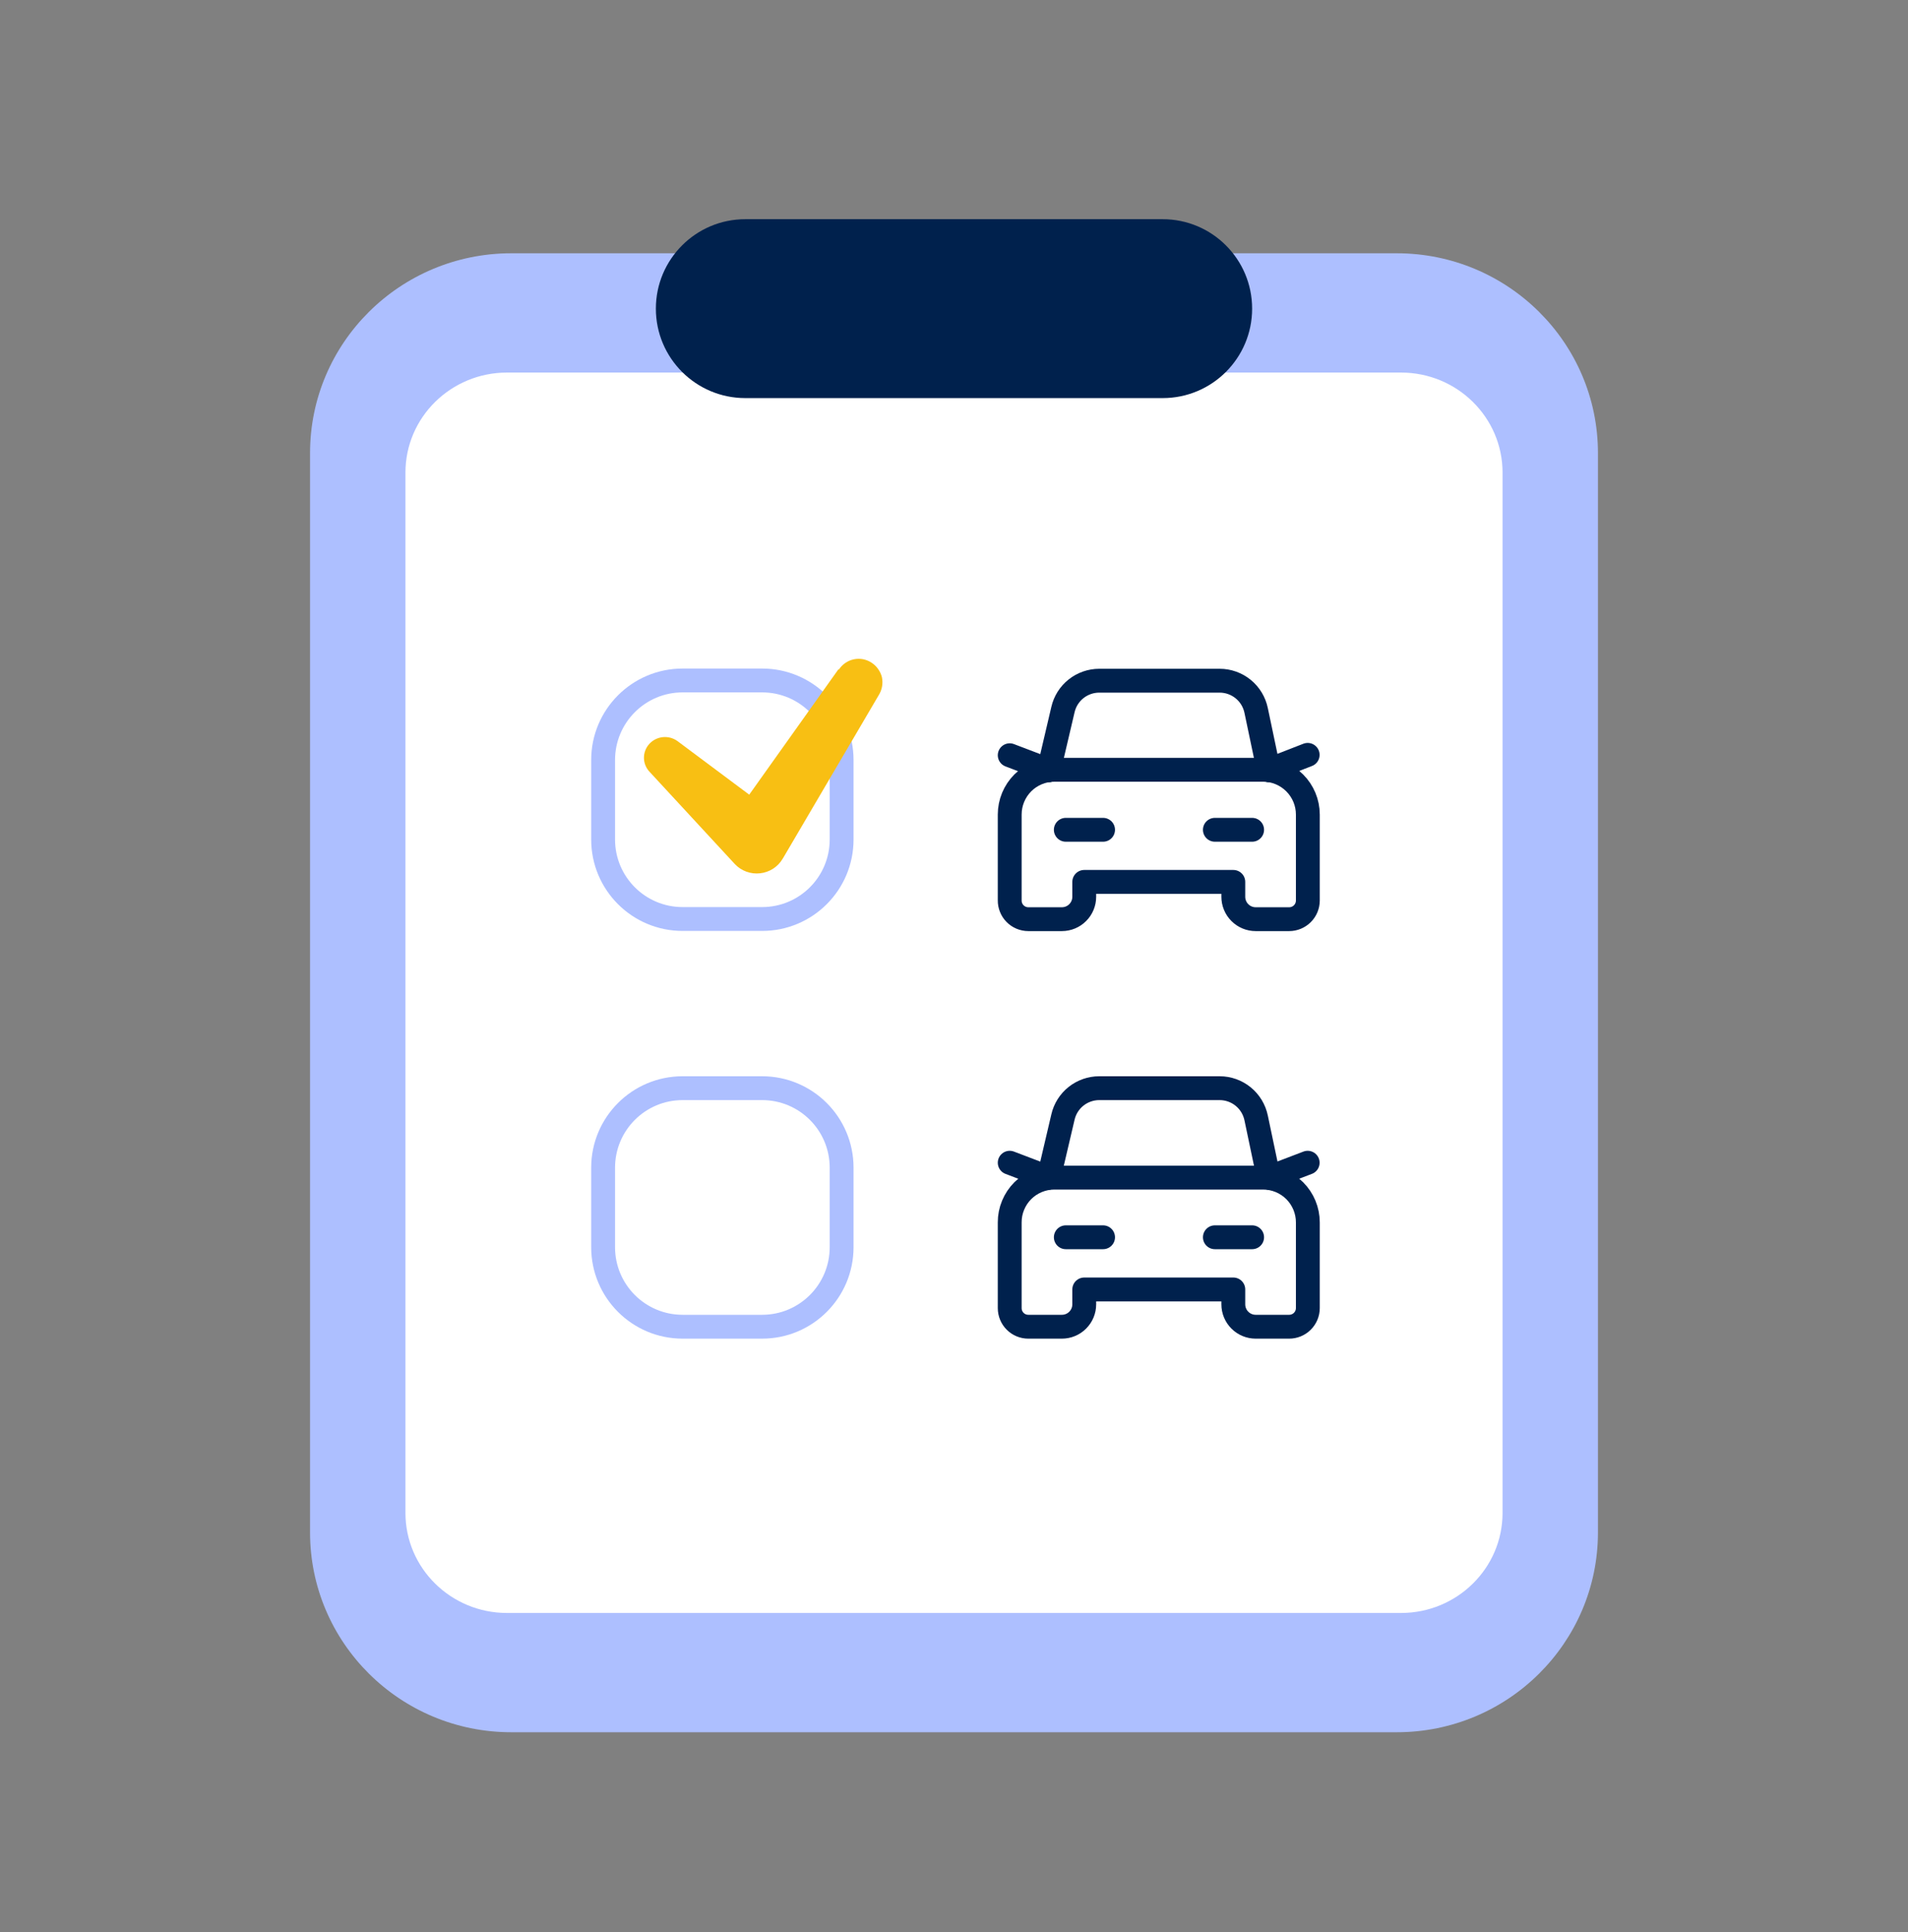 <svg width="80" height="81" viewBox="0 0 80 81" fill="none" xmlns="http://www.w3.org/2000/svg">
<rect x="0" y="0" width="80" height="81" fill="#808080" stroke="none"/>
<g clip-path="url(#clip0_2711_26896)">
<path d="M58.562 10.618H21.438C16.778 10.618 13 14.369 13 18.996V64.24C13 68.867 16.778 72.618 21.438 72.618H58.562C63.222 72.618 67 68.867 67 64.24V18.996C67 14.369 63.222 10.618 58.562 10.618Z" fill="#ADBFFF"/>
<path d="M58.741 15.618H21.259C18.907 15.618 17 17.495 17 19.811V63.424C17 65.74 18.907 67.618 21.259 67.618H58.741C61.093 67.618 63 65.74 63 63.424V19.811C63 17.495 61.093 15.618 58.741 15.618Z" fill="white"/>
<path d="M35.288 35.193V31.86C35.288 30.019 33.796 28.526 31.955 28.526H28.621C26.78 28.526 25.288 30.019 25.288 31.86V35.193C25.288 37.034 26.78 38.526 28.621 38.526H31.955C33.796 38.526 35.288 37.034 35.288 35.193Z" stroke="#ADBFFF" stroke-miterlimit="10"/>
<path d="M35.288 52.285V48.951C35.288 47.11 33.796 45.618 31.955 45.618H28.621C26.78 45.618 25.288 47.11 25.288 48.951V52.285C25.288 54.126 26.78 55.618 28.621 55.618H31.955C33.796 55.618 35.288 54.126 35.288 52.285Z" stroke="#ADBFFF" stroke-miterlimit="10"/>
<path d="M54.829 48.743L53.191 49.368" stroke="#00214D" stroke-linecap="round" stroke-linejoin="round"/>
<path d="M43.978 49.368L42.336 48.743" stroke="#00214D" stroke-linecap="round" stroke-linejoin="round"/>
<path d="M52.5 51.868H50.938" stroke="#00214D" stroke-linecap="round" stroke-linejoin="round"/>
<path d="M46.25 51.868H44.688" stroke="#00214D" stroke-linecap="round" stroke-linejoin="round"/>
<path d="M53.194 49.368L52.669 46.868C52.596 46.515 52.405 46.198 52.127 45.971C51.848 45.743 51.499 45.618 51.139 45.618H46.089C45.737 45.618 45.394 45.738 45.118 45.957C44.842 46.176 44.648 46.483 44.569 46.826L43.973 49.368" stroke="#00214D" stroke-linecap="round" stroke-linejoin="round"/>
<path d="M43.115 55.618H44.523C44.772 55.618 45.011 55.519 45.186 55.343C45.362 55.167 45.461 54.929 45.461 54.68V54.055H51.711V54.68C51.711 54.929 51.81 55.167 51.986 55.343C52.161 55.519 52.4 55.618 52.648 55.618H54.053C54.26 55.618 54.458 55.536 54.605 55.39C54.752 55.244 54.835 55.046 54.836 54.839V51.243C54.836 50.746 54.638 50.269 54.287 49.917C53.935 49.566 53.458 49.368 52.961 49.368H44.211C43.965 49.367 43.721 49.416 43.493 49.51C43.265 49.604 43.058 49.742 42.884 49.916C42.71 50.09 42.572 50.297 42.478 50.525C42.383 50.752 42.335 50.996 42.336 51.243V54.839C42.336 55.045 42.418 55.244 42.564 55.39C42.71 55.536 42.908 55.618 43.115 55.618V55.618Z" stroke="#00214D" stroke-linecap="round" stroke-linejoin="round"/>
<path d="M54.829 31.645L53.191 32.283" stroke="#00214D" stroke-linecap="round" stroke-linejoin="round"/>
<path d="M43.978 32.286L42.336 31.661" stroke="#00214D" stroke-linecap="round" stroke-linejoin="round"/>
<path d="M52.5 34.786H50.938" stroke="#00214D" stroke-linecap="round" stroke-linejoin="round"/>
<path d="M46.25 34.786H44.688" stroke="#00214D" stroke-linecap="round" stroke-linejoin="round"/>
<path d="M53.194 32.286L52.669 29.786C52.596 29.433 52.405 29.116 52.127 28.889C51.848 28.661 51.499 28.536 51.139 28.536H46.089C45.737 28.536 45.394 28.656 45.118 28.875C44.842 29.094 44.648 29.401 44.569 29.744L43.973 32.286" stroke="#00214D" stroke-linecap="round" stroke-linejoin="round"/>
<path d="M43.115 38.533H44.523C44.772 38.533 45.011 38.434 45.186 38.258C45.362 38.082 45.461 37.844 45.461 37.595V36.97H51.711V37.595C51.711 37.844 51.81 38.082 51.986 38.258C52.161 38.434 52.4 38.533 52.648 38.533H54.053C54.26 38.533 54.458 38.451 54.605 38.305C54.752 38.159 54.835 37.961 54.836 37.754V34.145C54.835 33.648 54.637 33.172 54.286 32.821C53.934 32.469 53.458 32.271 52.961 32.27H44.211C43.714 32.27 43.237 32.468 42.885 32.819C42.534 33.171 42.336 33.648 42.336 34.145V37.741C42.334 37.844 42.353 37.947 42.392 38.043C42.43 38.139 42.487 38.227 42.56 38.3C42.632 38.374 42.719 38.432 42.814 38.472C42.91 38.512 43.012 38.533 43.115 38.533Z" stroke="#00214D" stroke-linecap="round" stroke-linejoin="round"/>
<path d="M35.153 28.059L31.414 33.313L28.409 31.07C28.232 30.94 28.012 30.88 27.792 30.902C27.572 30.924 27.368 31.027 27.222 31.189C27.075 31.352 26.996 31.564 27 31.781C27.004 31.998 27.091 32.206 27.244 32.364L30.812 36.224C30.945 36.365 31.11 36.474 31.294 36.541C31.478 36.608 31.674 36.632 31.869 36.61C32.064 36.589 32.25 36.523 32.414 36.418C32.578 36.312 32.715 36.171 32.813 36.004L32.845 35.953L36.839 29.15C36.982 28.925 37.032 28.656 36.979 28.396C36.95 28.273 36.896 28.156 36.822 28.052C36.749 27.943 36.653 27.851 36.542 27.78C36.436 27.71 36.317 27.662 36.192 27.636C36.062 27.611 35.929 27.612 35.8 27.639C35.67 27.666 35.548 27.719 35.44 27.794C35.332 27.87 35.239 27.966 35.167 28.076" fill="#F8BF13"/>
<path d="M48.75 9.189H31.25C29.179 9.189 27.5 10.868 27.5 12.939C27.5 15.01 29.179 16.689 31.25 16.689H48.75C50.821 16.689 52.5 15.01 52.5 12.939C52.5 10.868 50.821 9.189 48.75 9.189Z" fill="#00214D"/>
</g>
<defs>
<clipPath id="clip0_2711_26896">
<rect width="80" height="80" fill="white" transform="translate(0 0.618)"/>
</clipPath>
</defs>
</svg>
